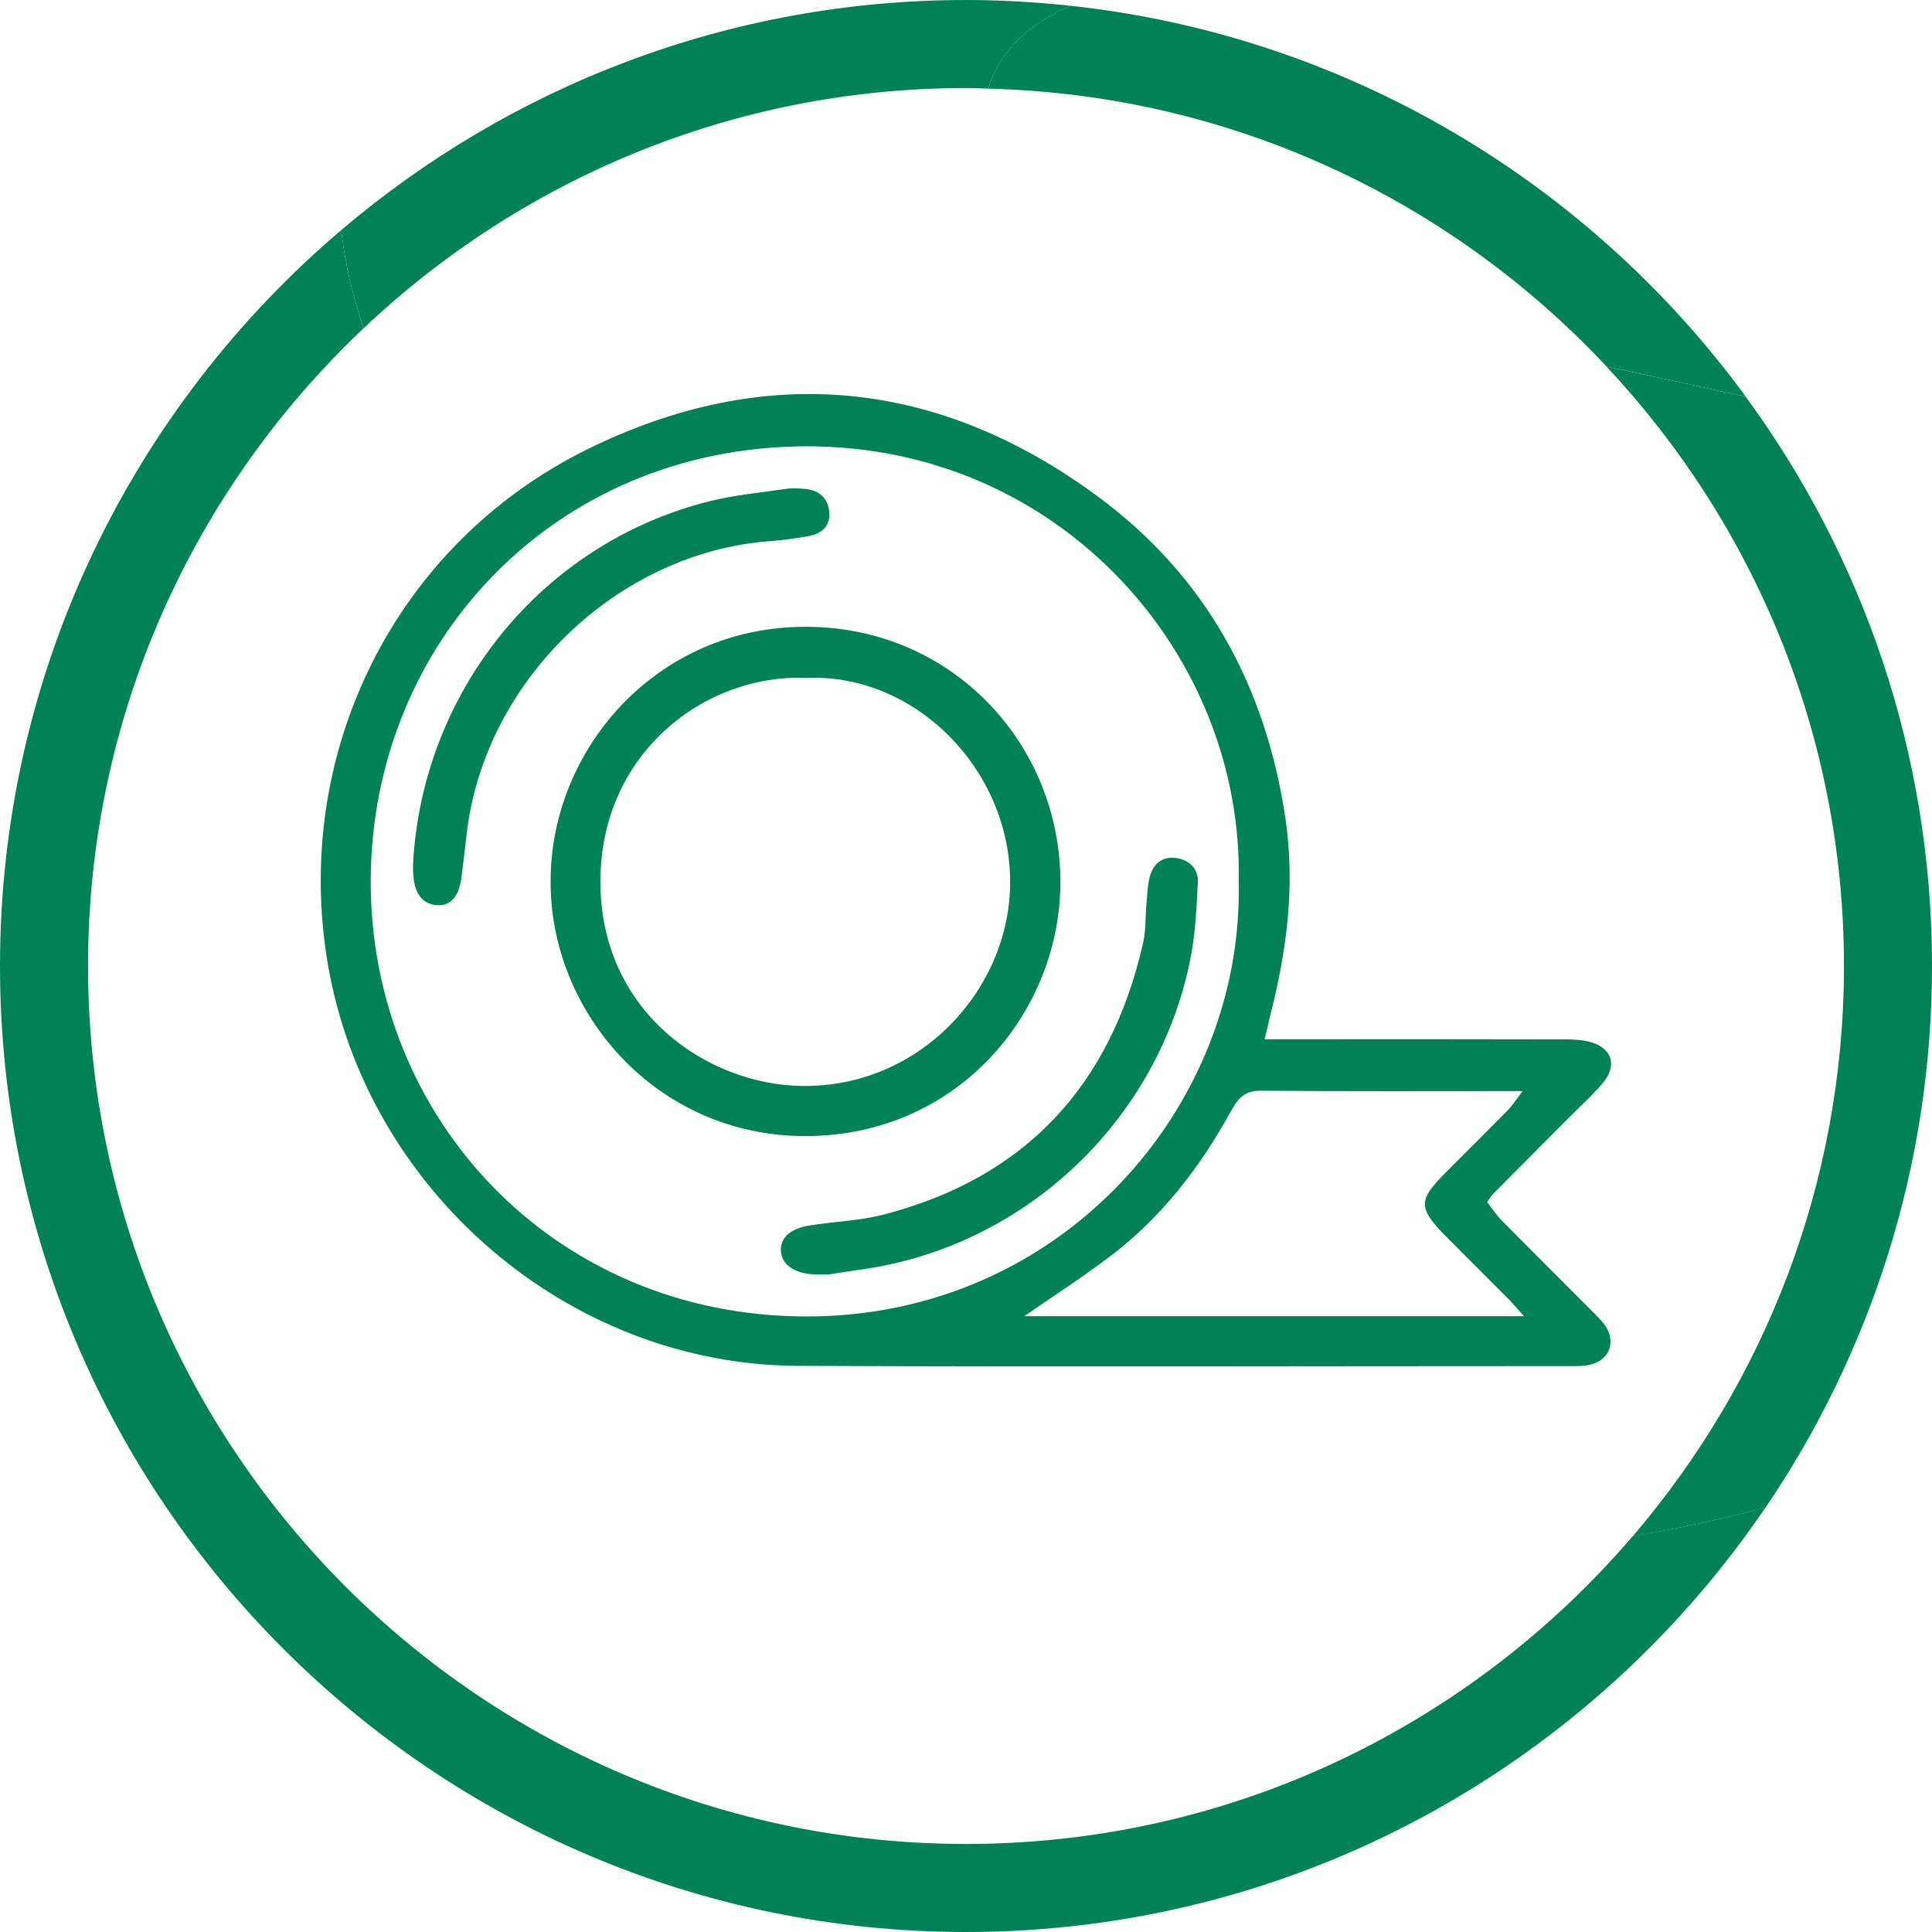<?xml version="1.0" encoding="utf-8"?>
<!-- Generator: Adobe Illustrator 26.3.1, SVG Export Plug-In . SVG Version: 6.00 Build 0)  -->
<svg version="1.1" id="Layer_1" xmlns="http://www.w3.org/2000/svg" xmlns:xlink="http://www.w3.org/1999/xlink" x="0px" y="0px"
	 viewBox="0 0 158 158" style="enable-background:new 0 0 158 158;" xml:space="preserve">
<style type="text/css">
	.st0{fill:#008256;}
	.st1{fill:none;}
	.st2{fill:#414042;}
	.st3{fill:none;stroke:#008256;stroke-width:7;stroke-miterlimit:10;}
	.st4{fill:#FFFFFF;}
	.st5{opacity:0.1;fill:#008256;}
	.st6{opacity:0.9;fill:#008256;}
	.st7{opacity:0.3;fill:#008256;}
	.st8{opacity:0.7;fill:#008256;}
	.st9{opacity:0.5;fill:#008256;}
	.st10{fill:#414042;stroke:#414042;stroke-width:2;stroke-miterlimit:10;}
	.st11{fill:none;stroke:#FFFFFF;stroke-width:7;stroke-linecap:round;stroke-miterlimit:10;}
	.st12{fill:none;stroke:#008256;stroke-width:5;stroke-linecap:round;stroke-miterlimit:10;}
	.st13{fill:url(#SVGID_1_);}
	.st14{fill:url(#SVGID_00000174580289236504968940000017444636792227681192_);}
	.st15{fill-rule:evenodd;clip-rule:evenodd;fill:#414042;}
	.st16{fill:#414042;stroke:#414042;stroke-width:4;stroke-miterlimit:10;}
	.st17{opacity:0.2;}
	.st18{clip-path:url(#SVGID_00000039854386685303072760000015091158951051502256_);}
</style>
<g>
	<path class="st0" d="M79,150.8c-39.59,0-71.8-32.21-71.8-71.8c0-20.53,8.68-39.06,22.54-52.16c-0.85-2.44-1.49-5.11-1.84-8.02
		C10.85,33.32,0,54.91,0,79c0,43.56,35.44,79,79,79c27.16,0,51.16-13.78,65.39-34.72c-3.41,0.92-7.03,1.7-10.86,2.34
		C120.35,141.02,100.8,150.8,79,150.8z"/>
	<path class="st0" d="M80.83,7.25c19.92,0.5,37.84,9.14,50.56,22.73c3.26,0.68,6.51,1.38,9.73,2.11c0.55,0.11,1.09,0.22,1.64,0.33
		c-12.8-17.47-32.59-29.51-55.23-31.95C84.32,1.9,81.76,4.05,80.83,7.25z"/>
	<path class="st0" d="M142.75,32.42c-0.54-0.11-1.09-0.22-1.64-0.33c-3.23-0.74-6.48-1.43-9.73-2.11
		C143.41,42.82,150.8,60.06,150.8,79c0,17.79-6.52,34.07-17.27,46.63c3.83-0.65,7.45-1.43,10.86-2.34C152.97,110.64,158,95.4,158,79
		C158,61.59,152.33,45.49,142.75,32.42z"/>
	<path class="st0" d="M79,7.2c0.61,0,1.22,0.03,1.83,0.05c0.93-3.2,3.5-5.35,6.7-6.78C84.72,0.17,81.88,0,79,0
		C59.53,0,41.69,7.1,27.9,18.82c0.35,2.91,0.99,5.57,1.84,8.02C42.61,14.68,59.94,7.2,79,7.2z"/>
</g>
<g id="QfvOrL_1_">
	<g>
		<path class="st0" d="M103.42,84.99c1.34,0,2.31,0,3.27,0c6.86,0,13.72-0.01,20.58,0.01c0.89,0,1.8-0.02,2.65,0.18
			c1.89,0.45,2.4,1.92,1.16,3.39c-0.92,1.09-1.99,2.04-2.99,3.05c-2.01,2.02-4.02,4.04-6.03,6.07c-0.12,0.12-0.21,0.29-0.44,0.62
			c0.38,0.48,0.75,1.06,1.22,1.53c2.38,2.41,4.78,4.8,7.17,7.2c0.44,0.44,0.91,0.87,1.26,1.37c0.88,1.28,0.4,2.74-1.09,3.16
			c-0.67,0.19-1.41,0.15-2.12,0.15c-20.94,0-41.88,0.07-62.82-0.02c-18.75-0.08-35.23-14.28-38.42-32.8
			c-2.97-17.27,5.45-34.34,21.14-42.12c14.51-7.19,28.72-5.83,41.79,3.8c8.8,6.48,13.73,15.42,15.36,26.26
			c0.84,5.6,0.12,10.99-1.27,16.37C103.75,83.66,103.65,84.08,103.42,84.99z M101.3,72.06c0.4-18.48-14.56-35.61-35.38-35.56
			c-20.55,0.05-35.52,16.01-35.6,35.46c-0.08,19.48,14.99,35.69,35.64,35.7C86.8,107.67,101.75,90.49,101.3,72.06z M83.77,107.64
			c13.46,0,26.99,0,40.86,0c-0.63-0.7-1.01-1.16-1.44-1.58c-1.63-1.64-3.28-3.27-4.9-4.91c-2.33-2.36-2.34-2.97-0.07-5.25
			c1.69-1.71,3.4-3.39,5.09-5.11c0.38-0.39,0.68-0.87,1.21-1.56c-7.38,0-14.41,0.03-21.43-0.03c-1.3-0.01-1.85,0.64-2.41,1.65
			c-2.55,4.65-5.75,8.79-10.02,11.99C88.4,104.54,86.03,106.07,83.77,107.64z"/>
		<path class="st0" d="M45.03,72.01c0.01-10.7,8.65-20.86,21.05-20.75c11.9,0.1,20.65,9.68,20.64,20.89
			c-0.01,10.61-8.34,20.71-20.77,20.76C53.67,92.96,44.95,82.76,45.03,72.01z M65.97,55.44c-8.36-0.35-16.85,6.19-16.87,16.61
			c-0.02,10.72,8.75,16.67,16.52,16.76c9.64,0.11,16.92-7.89,16.99-16.55C82.68,62.91,74.8,55.06,65.97,55.44z"/>
		<path class="st0" d="M67.78,104.22c-0.81,0-0.99,0.01-1.17,0c-1.66-0.07-2.7-0.81-2.75-1.94c-0.04-1.05,0.75-1.8,2.34-2.06
			c2.02-0.33,4.09-0.38,6.06-0.89c11.64-3.02,18.6-10.6,21.23-22.25c0.23-1.03,0.17-2.13,0.27-3.19c0.06-0.71,0.08-1.43,0.25-2.11
			c0.25-1.08,0.99-1.75,2.11-1.62c1.07,0.12,1.89,0.84,1.84,1.95c-0.1,2.13-0.2,4.28-0.62,6.36C94.7,91.65,83.83,101.9,70.58,103.8
			C69.44,103.96,68.3,104.14,67.78,104.22z"/>
		<path class="st0" d="M33.78,70.6C34.56,56.58,44.23,44.46,57.99,41c2.06-0.52,4.19-0.71,6.3-1.02c0.52-0.08,1.07-0.04,1.6,0.01
			c1.12,0.11,1.83,0.78,1.93,1.87c0.11,1.17-0.64,1.8-1.72,1.99c-1.05,0.18-2.11,0.33-3.17,0.41
			c-12.35,0.92-23.36,11.33-24.78,24.06c-0.13,1.15-0.27,2.29-0.41,3.44c-0.2,1.58-0.92,2.37-2.06,2.26
			c-1.15-0.11-1.79-0.95-1.88-2.49C33.76,71.18,33.78,70.82,33.78,70.6z"/>
	</g>
</g>
</svg>

